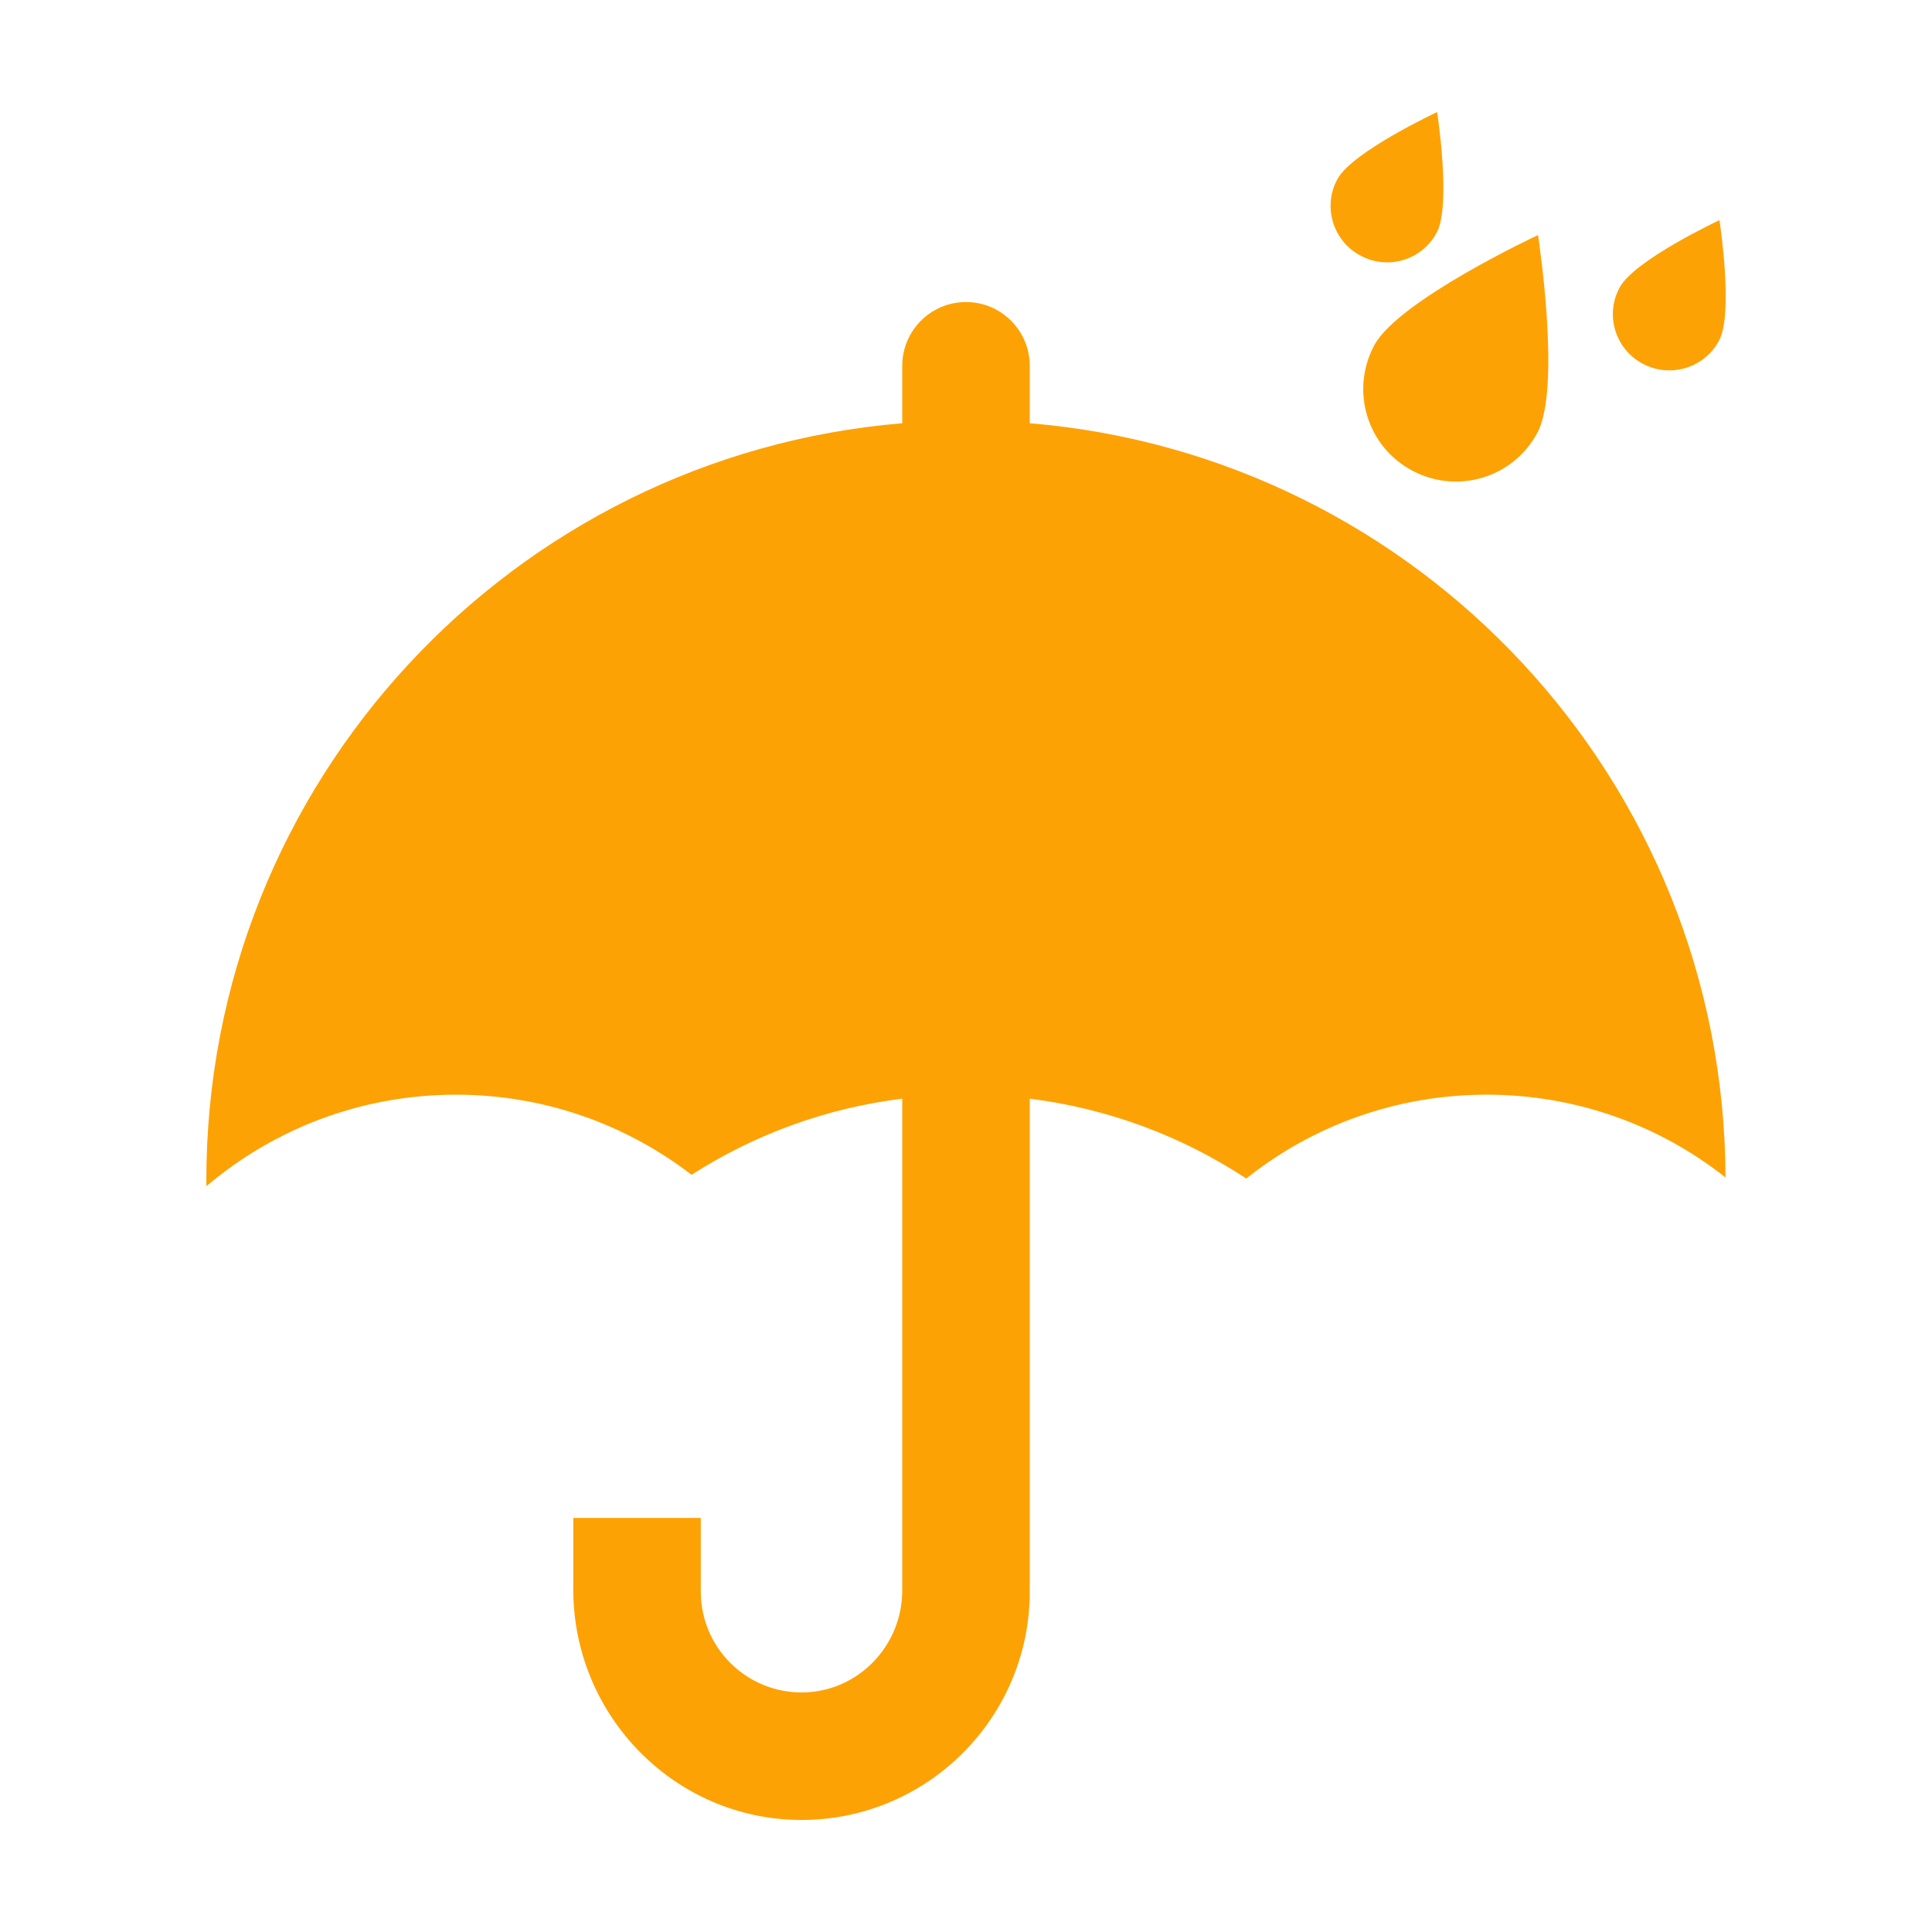 <?xml version="1.0" encoding="UTF-8"?>
<svg xmlns="http://www.w3.org/2000/svg" xmlns:xlink="http://www.w3.org/1999/xlink" version="1.1" id="Laag_1" x="0px" y="0px" width="1500px" height="1500px" viewBox="0 0 1500 1500" style="enable-background:new 0 0 1500 1500;" xml:space="preserve">
<style type="text/css">
	.st0{fill:#FDA205;}
</style>
<g>
	<path class="st0" d="M799.5,328.6v-44.6c0-27.3-22.2-49.5-49.5-49.5h0c-27.3,0-49.5,22.2-49.5,49.5v44.6   c-302.6,25.2-540.3,278.7-540.3,587.7c0,1.5,0,3.1,0.1,4.6c52.3-44.3,119.9-71,193.7-71c68.8,0,132.2,23.2,182.9,62.2   c48.4-31,103.9-51.7,163.6-59.1v381.8c0,43.1-34.4,78.8-77.4,79.2c-43.5,0.4-79-34.8-79-78.2v-57.3h-99v55.6   c0,97.9,78.7,178.6,176.7,178.9c97.9,0.3,177.7-79.3,177.7-177.2V853c61.5,7.7,118.7,29.5,168.1,62   c51.2-40.8,116.1-65.1,186.6-65.1c70.1,0,134.5,24,185.5,64.3C1338.7,606.1,1101.4,353.7,799.5,328.6z"></path>
	<path class="st0" d="M1056.2,198.4c21.4,11.6,48,3.5,59.3-17.9c11.4-21.3,0.3-93.5,0.3-93.5s-66.2,30.9-77.5,52.2   C1026.8,160.4,1034.9,187.1,1056.2,198.4z"></path>
	<path class="st0" d="M1275.4,282.4c21.3,11.4,48,3.3,59.3-18c11.4-21.3,0.3-93.5,0.3-93.5s-66.1,31-77.5,52.3   C1245.9,244.5,1254.1,271.1,1275.4,282.4z"></path>
	<path class="st0" d="M1066.9,268.2c-18.7,35.1-5.5,78.6,29.6,97.2c35.1,18.7,78.6,5.5,97.2-29.6c18.7-35.1,0.4-153.3,0.4-153.3   S1085.5,233.2,1066.9,268.2z"></path>
</g>
</svg>

